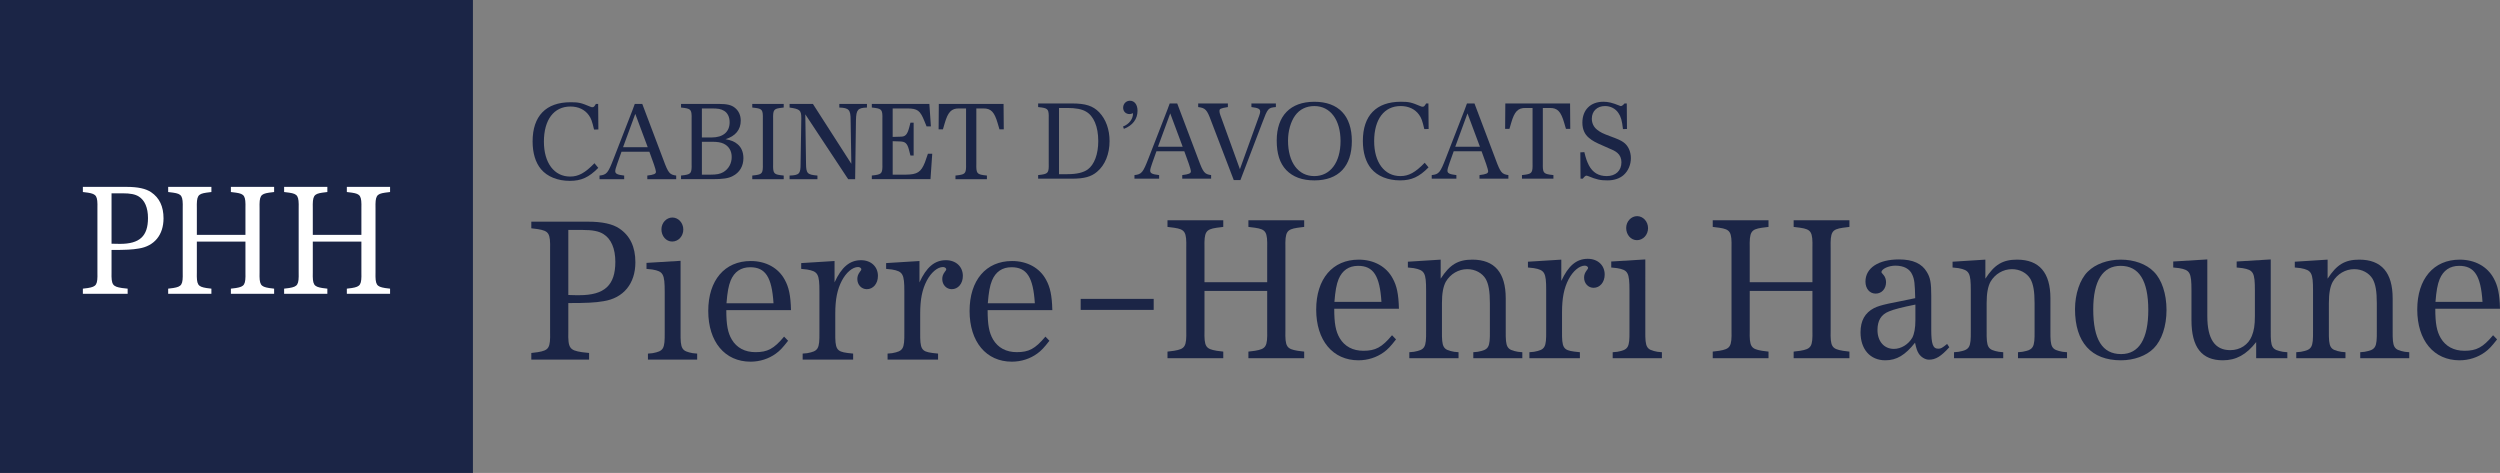 <?xml version="1.0" encoding="utf-8"?>
<!-- Generator: Adobe Illustrator 24.1.1, SVG Export Plug-In . SVG Version: 6.00 Build 0)  -->
<svg version="1.1" id="Calque_1" xmlns="http://www.w3.org/2000/svg" xmlns:xlink="http://www.w3.org/1999/xlink" x="0px" y="0px"
	 viewBox="0 0 531.181 100.485" style="enable-background:new 0 0 531.181 100.485;" xml:space="preserve">
<rect x="0" y="0" width="531.181" height="100.485" fill="#808080" stroke="none"/>
<style type="text/css">
	.st0{fill:#1B2546;}
	.st1{fill:#FFFFFF;}
</style>
<g>
	<rect class="st0" width="100.485" height="100.485"/>
	<g>
		<path class="st1" d="M23.7,57.852c-0.06,2.66,0.21,3.035,2.221,3.343l1.201,0.136v1.091h-9.515v-1.091l1.081-0.136
			c1.831-0.308,2.071-0.683,2.011-3.343V44.279c0.06-2.66-0.18-3.035-2.011-3.342L17.607,40.8v-1.092h9.304
			c2.401,0,4.082,0.375,5.193,1.126c1.771,1.193,2.641,3.035,2.641,5.559c0,3.513-1.951,5.899-5.252,6.411
			c-1.381,0.239-2.761,0.308-5.793,0.308V57.852z M23.7,51.782c0.75,0.034,1.381,0.034,1.801,0.034c4.172,0,5.943-1.637,5.943-5.49
			c0-2.184-0.69-3.786-1.951-4.57c-0.75-0.478-1.801-0.682-3.422-0.682H23.7V51.782z"/>
		<path class="st1" d="M41.825,51.338v6.514c-0.06,2.66,0.18,3.035,2.011,3.343l1.081,0.136v1.091h-9.185v-1.091l1.081-0.136
			c1.831-0.308,2.071-0.683,2.011-3.343V44.279c0.06-2.66-0.18-3.069-2.011-3.342L35.732,40.8v-1.092h9.185V40.8l-1.081,0.137
			c-1.831,0.272-2.071,0.682-2.011,3.342v5.627H52.15v-5.627c0.06-2.66-0.18-3.069-2.011-3.342L49.058,40.8v-1.092h9.185V40.8
			l-1.081,0.137c-1.831,0.272-2.071,0.682-2.011,3.342v13.573c-0.06,2.66,0.18,3.035,2.011,3.343l1.081,0.136v1.091h-9.185v-1.091
			l1.081-0.136c1.831-0.308,2.071-0.683,2.011-3.343v-6.514H41.825z"/>
		<path class="st1" d="M66.461,51.338v6.514c-0.06,2.66,0.18,3.035,2.011,3.343l1.081,0.136v1.091h-9.185v-1.091l1.081-0.136
			c1.831-0.308,2.071-0.683,2.011-3.343V44.279c0.06-2.66-0.18-3.069-2.011-3.342L60.368,40.8v-1.092h9.185V40.8l-1.081,0.137
			c-1.831,0.272-2.071,0.682-2.011,3.342v5.627h10.325v-5.627c0.06-2.66-0.18-3.069-2.011-3.342L73.694,40.8v-1.092h9.185V40.8
			l-1.081,0.137c-1.831,0.272-2.071,0.682-2.011,3.342v13.573c-0.06,2.66,0.18,3.035,2.011,3.343l1.081,0.136v1.091h-9.185v-1.091
			l1.081-0.136c1.831-0.308,2.071-0.683,2.011-3.343v-6.514H66.461z"/>
	</g>
	<g>
		<g>
			<g>
				<g>
					<path class="st0" d="M127.138,27.506l-0.917,0.024c-0.415-1.776-0.633-2.4-1.113-3.048c-0.852-1.2-2.228-1.849-3.909-1.849
						c-3.516,0-5.634,2.809-5.634,7.465c0,4.513,2.184,7.416,5.568,7.416c1.769,0,3.144-0.743,5.175-2.832l0.808,0.984
						c-1.987,2.017-3.603,2.761-6.048,2.761c-2.577,0-4.782-0.889-6.114-2.473c-1.179-1.416-1.791-3.433-1.791-5.904
						c0-5.4,2.839-8.329,8.079-8.329c1.703,0,2.228,0.12,4.214,0.96c0.131,0.072,0.284,0.096,0.415,0.096
						c0.284,0,0.393-0.119,0.742-0.695h0.48L127.138,27.506z"/>
					<path class="st0" d="M140.964,33.987c1.026,2.785,1.31,3.121,2.708,3.313v0.769h-6.136v-0.769
						c1.397-0.168,1.834-0.359,1.834-0.792c0-0.216-0.175-0.864-0.437-1.608l-0.961-2.664h-5.917l-0.873,2.448
						c-0.328,0.912-0.458,1.393-0.458,1.681c0,0.552,0.437,0.768,1.899,0.936v0.769h-5.24v-0.769
						c1.528-0.168,1.812-0.527,2.991-3.576l3.974-10.225c0.349-0.912,0.371-1.032,0.524-1.416h1.594L140.964,33.987z
						 M132.382,31.275h5.241l-2.642-7.08L132.382,31.275z"/>
					<path class="st0" d="M152.779,22.082c1.681,0,2.62,0.216,3.363,0.815c0.808,0.648,1.245,1.585,1.245,2.736
						c0,1.921-1.114,3.288-3.232,3.937c1.245,0.24,1.878,0.504,2.511,1.032c0.852,0.672,1.288,1.729,1.288,3
						c0,1.704-0.808,3.072-2.292,3.816c-0.917,0.48-2.031,0.648-4.389,0.648H144.7v-0.769l0.786-0.096
						c1.332-0.216,1.506-0.48,1.463-2.376v-9.529c0.043-1.872-0.131-2.136-1.463-2.352L144.7,22.85v-0.768H152.779z M151.185,29.21
						c2.446,0,3.843-1.176,3.843-3.24c0-1.104-0.437-1.992-1.179-2.424c-0.699-0.408-1.245-0.504-2.708-0.504h-2.009v6.168H151.185z
						 M150.967,37.108c1.332,0,2.009-0.145,2.708-0.528c1.136-0.672,1.791-1.849,1.791-3.217c0-1.319-0.611-2.328-1.747-2.855
						c-0.59-0.265-1.289-0.385-2.424-0.385h-2.162v6.985H150.967z"/>
					<path class="st0" d="M166.517,38.068h-6.682v-0.769l0.786-0.096c1.332-0.192,1.506-0.48,1.463-2.353v-9.553
						c0.043-1.872-0.131-2.16-1.463-2.352l-0.786-0.097v-0.768h6.682v0.768l-0.786,0.097c-1.332,0.191-1.507,0.479-1.463,2.352
						v9.553c-0.044,1.872,0.131,2.16,1.463,2.353l0.786,0.096V38.068z"/>
					<path class="st0" d="M180.886,34.803l-0.153-9.337c0-2.136-0.371-2.544-2.402-2.616v-0.768h5.874v0.768
						c-1.943,0.072-2.271,0.456-2.336,2.616l-0.175,12.602h-1.484l-9.105-13.777l0.153,10.417c0.022,2.16,0.262,2.4,2.424,2.592
						v0.769h-5.917v-0.769c2.052-0.071,2.336-0.384,2.336-2.424l0.153-9.601v-0.192c0-1.656-0.306-1.92-2.489-2.232v-0.768h4.957
						L180.886,34.803z"/>
					<path class="st0" d="M197.79,26.859h-0.917c-0.175-0.408-0.393-0.96-0.48-1.177c-0.895-2.208-1.463-2.616-3.559-2.64h-3.166
						v6.049l1.681-0.049c0.983,0,1.397-0.407,1.791-1.8l0.306-1.176h0.677v6.984h-0.677l-0.349-1.344
						c-0.372-1.297-0.786-1.633-1.943-1.656l-1.485-0.048v7.104h2.838c2.38-0.024,3.188-0.528,4.018-2.616l0.633-1.824h0.917
						l-0.372,5.4h-12.468v-0.769l0.786-0.096c1.332-0.216,1.506-0.48,1.463-2.353v-9.553c0.043-1.872-0.131-2.136-1.463-2.352
						l-0.786-0.097v-0.768h12.228L197.79,26.859z"/>
					<path class="st0" d="M213.274,27.483h-0.917l-0.372-1.272c-0.699-2.424-1.441-3.192-3.057-3.168h-1.485v11.785
						c-0.043,1.896,0.131,2.16,1.463,2.376l0.786,0.096v0.769h-6.682v-0.769l0.786-0.096c1.332-0.216,1.507-0.48,1.463-2.376V23.042
						h-1.485c-1.616-0.024-2.358,0.744-3.057,3.168l-0.372,1.272h-0.917l0.044-5.4h13.756L213.274,27.483z"/>
				</g>
			</g>
			<g>
				<path class="st0" d="M120.751,70.509c-0.078,3.432,0.271,3.916,2.866,4.313l1.549,0.176v1.408h-12.276v-1.408l1.395-0.176
					c2.362-0.396,2.672-0.881,2.595-4.313V52.995c0.077-3.433-0.232-3.917-2.595-4.313l-1.395-0.176v-1.408h12.005
					c3.098,0,5.267,0.484,6.7,1.453c2.285,1.539,3.408,3.916,3.408,7.172c0,4.533-2.517,7.613-6.777,8.273
					c-1.781,0.309-3.563,0.396-7.474,0.396V70.509z M120.751,62.675c0.968,0.045,1.781,0.045,2.324,0.045
					c5.383,0,7.668-2.113,7.668-7.086c0-2.816-0.891-4.885-2.518-5.896c-0.968-0.616-2.324-0.88-4.415-0.88h-3.06V62.675z"/>
				<path class="st0" d="M144.602,70.597c-0.039,3.564,0.232,4.004,2.595,4.444l0.93,0.088v1.276H137.67v-1.276l0.968-0.088
					c2.362-0.44,2.634-0.88,2.595-4.444V62.06c0-3.873-0.31-4.4-2.633-4.797l-1.239-0.133v-1.275l7.242-0.44V70.597z M145.183,48.77
					c0,1.408-1.045,2.552-2.362,2.552c-1.278,0-2.285-1.144-2.285-2.596c0-1.364,1.045-2.509,2.323-2.509
					C144.137,46.217,145.183,47.362,145.183,48.77z"/>
				<path class="st0" d="M167.448,72.402c-1.162,1.496-1.743,2.111-2.595,2.728c-1.51,1.101-3.408,1.716-5.383,1.716
					c-5.461,0-8.985-4.225-8.985-10.781c0-6.513,3.485-10.605,9.023-10.605c3.214,0,5.886,1.453,7.242,4.005
					c0.852,1.54,1.239,3.3,1.317,6.425H154.32c0,3.125,0.31,4.797,1.162,6.249c1.046,1.761,2.789,2.685,5.035,2.685
					c2.556,0,3.912-0.704,6.08-3.301L167.448,72.402z M164.35,64.436c-0.349-5.545-1.704-7.657-4.957-7.657
					c-1.975,0-3.369,0.969-4.144,2.816c-0.464,1.145-0.697,2.465-0.891,4.841H164.35z"/>
				<path class="st0" d="M177.32,59.992c1.472-3.213,3.214-4.709,5.615-4.709c2.13,0,3.602,1.364,3.602,3.345
					c0,1.628-1.007,2.816-2.363,2.816c-1.123,0-2.014-0.925-2.014-2.157c0-0.571,0.155-1.012,0.581-1.584
					c0.193-0.22,0.271-0.352,0.271-0.483c0-0.265-0.349-0.484-0.697-0.484c-1.162,0-2.518,1.144-3.447,2.904
					c-0.968,1.849-1.395,3.961-1.395,6.997v3.961c-0.039,3.564,0.232,4.092,2.595,4.4l1.201,0.132v1.276h-10.728v-1.276l0.968-0.088
					c2.362-0.44,2.634-0.88,2.595-4.444v-8.713c0-3.653-0.31-4.225-2.633-4.621l-1.239-0.133v-1.231l7.087-0.44V59.992z"/>
				<path class="st0" d="M195.363,59.992c1.472-3.213,3.214-4.709,5.615-4.709c2.13,0,3.602,1.364,3.602,3.345
					c0,1.628-1.007,2.816-2.363,2.816c-1.123,0-2.014-0.925-2.014-2.157c0-0.571,0.155-1.012,0.581-1.584
					c0.193-0.22,0.271-0.352,0.271-0.483c0-0.265-0.349-0.484-0.697-0.484c-1.162,0-2.518,1.144-3.447,2.904
					c-0.968,1.849-1.395,3.961-1.395,6.997v3.961c-0.039,3.564,0.232,4.092,2.595,4.4l1.201,0.132v1.276h-10.728v-1.276l0.968-0.088
					c2.362-0.44,2.634-0.88,2.595-4.444v-8.713c0-3.653-0.31-4.225-2.633-4.621l-1.239-0.133v-1.231l7.087-0.44V59.992z"/>
				<path class="st0" d="M222.972,72.402c-1.162,1.496-1.743,2.111-2.595,2.728c-1.51,1.101-3.408,1.716-5.383,1.716
					c-5.461,0-8.985-4.225-8.985-10.781c0-6.513,3.485-10.605,9.023-10.605c3.214,0,5.886,1.453,7.242,4.005
					c0.852,1.54,1.239,3.3,1.317,6.425h-13.748c0,3.125,0.31,4.797,1.162,6.249c1.046,1.761,2.789,2.685,5.035,2.685
					c2.556,0,3.912-0.704,6.08-3.301L222.972,72.402z M219.874,64.436c-0.349-5.545-1.704-7.657-4.957-7.657
					c-1.975,0-3.369,0.969-4.144,2.816c-0.464,1.145-0.697,2.465-0.891,4.841H219.874z"/>
			</g>
			<g>
				<path class="st0" d="M227.739,21.981c2.926,0,4.476,0.504,5.808,1.872c1.419,1.488,2.205,3.648,2.205,6.121
					c0,2.736-0.96,5.112-2.664,6.528c-1.245,1.056-2.729,1.464-5.35,1.464h-7.162v-0.768l0.786-0.097
					c1.332-0.216,1.506-0.479,1.463-2.352v-9.553c0.043-1.872-0.131-2.137-1.463-2.353l-0.786-0.096v-0.769H227.739z
					 M226.821,37.006c1.965,0,3.363-0.336,4.302-1.008c1.397-1.032,2.227-3.24,2.227-6.024c0-3.072-0.96-5.353-2.642-6.289
					c-0.873-0.504-2.183-0.744-3.887-0.744h-1.812v14.065H226.821z"/>
				<path class="st0" d="M238.616,26.877c1.288-0.479,2.162-1.632,2.118-2.832c-0.328,0.144-0.502,0.192-0.743,0.192
					c-0.786,0-1.354-0.553-1.354-1.345c0-0.84,0.633-1.488,1.441-1.488c0.982,0,1.616,0.841,1.616,2.137
					c0,1.752-1.048,3.145-2.904,3.84L238.616,26.877z"/>
				<path class="st0" d="M254.623,33.886c1.026,2.784,1.31,3.12,2.707,3.313v0.768h-6.135v-0.768
					c1.397-0.168,1.834-0.36,1.834-0.792c0-0.217-0.175-0.864-0.438-1.608l-0.96-2.664h-5.918l-0.873,2.448
					c-0.328,0.912-0.458,1.392-0.458,1.68c0,0.552,0.437,0.769,1.899,0.937v0.768h-5.24v-0.768c1.528-0.168,1.812-0.528,2.991-3.576
					l3.974-10.226c0.349-0.912,0.371-1.032,0.524-1.416h1.594L254.623,33.886z M246.041,31.174h5.241l-2.642-7.081L246.041,31.174z"
					/>
				<path class="st0" d="M262.137,38.254l-4.804-12.553c-0.874-2.4-1.224-2.761-2.752-2.952v-0.769h6.311v0.769
					c-1.594,0.264-1.79,0.359-1.79,0.864c0,0.216,0.065,0.527,0.175,0.815l4.17,11.521l4.127-11.449
					c0.131-0.384,0.175-0.576,0.175-0.769c0-0.6-0.371-0.792-1.856-0.983v-0.769h5.197v0.769c-1.638,0.144-1.725,0.239-2.882,3.312
					l-4.651,12.193H262.137z"/>
				<path class="st0" d="M287.229,29.974c0,5.376-2.838,8.353-7.947,8.353c-2.599,0-4.565-0.72-6.005-2.208
					c-1.354-1.44-2.009-3.457-2.009-6.265c0-5.257,2.903-8.232,7.992-8.232C284.391,21.622,287.229,24.597,287.229,29.974z
					 M275.197,24.525c-0.96,1.32-1.528,3.313-1.528,5.353c0,4.633,2.162,7.537,5.59,7.537c3.385,0,5.568-2.904,5.568-7.44
					c0-4.537-2.184-7.44-5.568-7.44C277.556,22.534,276.136,23.229,275.197,24.525z"/>
				<path class="st0" d="M303.544,27.406l-0.917,0.023c-0.415-1.775-0.634-2.399-1.114-3.048c-0.852-1.2-2.227-1.848-3.908-1.848
					c-3.516,0-5.634,2.808-5.634,7.464c0,4.513,2.184,7.417,5.568,7.417c1.769,0,3.145-0.744,5.175-2.832l0.808,0.983
					c-1.986,2.017-3.603,2.761-6.048,2.761c-2.577,0-4.782-0.888-6.114-2.473c-1.179-1.416-1.79-3.432-1.79-5.904
					c0-5.4,2.838-8.328,8.079-8.328c1.703,0,2.227,0.119,4.214,0.96c0.131,0.071,0.284,0.096,0.415,0.096
					c0.284,0,0.393-0.12,0.742-0.696h0.48L303.544,27.406z"/>
				<path class="st0" d="M317.783,33.886c1.026,2.784,1.311,3.12,2.708,3.313v0.768h-6.136v-0.768
					c1.397-0.168,1.834-0.36,1.834-0.792c0-0.217-0.175-0.864-0.437-1.608l-0.961-2.664h-5.917l-0.874,2.448
					c-0.327,0.912-0.458,1.392-0.458,1.68c0,0.552,0.437,0.769,1.899,0.937v0.768h-5.24v-0.768c1.528-0.168,1.813-0.528,2.991-3.576
					l3.974-10.226c0.35-0.912,0.372-1.032,0.524-1.416h1.594L317.783,33.886z M309.202,31.174h5.24l-2.642-7.081L309.202,31.174z"/>
				<path class="st0" d="M333.639,27.381h-0.917l-0.371-1.271c-0.698-2.425-1.44-3.192-3.057-3.169h-1.485v11.785
					c-0.043,1.896,0.132,2.16,1.464,2.376l0.786,0.097v0.768h-6.682v-0.768l0.785-0.097c1.332-0.216,1.507-0.479,1.464-2.376V22.941
					h-1.485c-1.615-0.023-2.358,0.744-3.057,3.169l-0.371,1.271h-0.917l0.043-5.4h13.757L333.639,27.381z"/>
			</g>
			<g>
				<path class="st0" d="M255.921,61.811v8.405c-0.078,3.433,0.232,3.916,2.595,4.313l1.394,0.176v1.408h-11.851v-1.408l1.395-0.176
					c2.362-0.396,2.672-0.88,2.595-4.313V52.702c0.077-3.433-0.232-3.961-2.595-4.313l-1.395-0.176v-1.408h11.851v1.408
					l-1.394,0.176c-2.362,0.352-2.672,0.88-2.595,4.313v7.261h13.322v-7.261c0.078-3.433-0.232-3.961-2.595-4.313l-1.394-0.176
					v-1.408h11.851v1.408l-1.394,0.176c-2.362,0.352-2.672,0.88-2.595,4.313v17.515c-0.078,3.433,0.232,3.916,2.595,4.313
					l1.394,0.176v1.408h-11.851v-1.408l1.394-0.176c2.362-0.396,2.672-0.88,2.595-4.313v-8.405H255.921z"/>
				<path class="st0" d="M296.617,72.109c-1.162,1.496-1.743,2.112-2.595,2.728c-1.511,1.101-3.408,1.717-5.383,1.717
					c-5.461,0-8.984-4.225-8.984-10.781c0-6.514,3.485-10.606,9.022-10.606c3.215,0,5.887,1.453,7.242,4.005
					c0.853,1.54,1.239,3.301,1.316,6.425h-13.747c0,3.125,0.31,4.797,1.161,6.249c1.046,1.761,2.788,2.685,5.034,2.685
					c2.557,0,3.912-0.704,6.081-3.301L296.617,72.109z M293.519,64.143c-0.348-5.545-1.703-7.657-4.957-7.657
					c-1.975,0-3.369,0.969-4.144,2.816c-0.465,1.145-0.697,2.465-0.891,4.841H293.519z"/>
				<path class="st0" d="M306.102,59.214c1.937-2.992,3.679-4.049,6.738-4.049c4.725,0,7.087,2.772,7.087,8.229v6.909
					c-0.038,3.564,0.232,4.005,2.595,4.444l0.93,0.088v1.276h-10.417v-1.276l0.929-0.088c2.362-0.439,2.634-0.88,2.595-4.444v-5.853
					c0-2.553-0.271-4.093-0.891-5.193c-0.774-1.276-2.246-2.068-3.911-2.068c-1.859,0-3.602,1.013-4.569,2.685
					c-0.543,1.013-0.813,2.421-0.813,4.533v5.896c-0.039,3.564,0.232,4.005,2.595,4.444l0.929,0.088v1.276h-10.456v-1.276
					l0.969-0.088c2.362-0.439,2.633-0.88,2.595-4.444v-8.581c0-3.785-0.311-4.313-2.634-4.753l-1.239-0.132v-1.232l6.971-0.44
					V59.214z"/>
				<path class="st0" d="M331.734,59.699c1.472-3.213,3.215-4.709,5.615-4.709c2.13,0,3.602,1.364,3.602,3.345
					c0,1.628-1.007,2.816-2.362,2.816c-1.123,0-2.014-0.924-2.014-2.156c0-0.572,0.155-1.013,0.581-1.584
					c0.193-0.221,0.271-0.353,0.271-0.484c0-0.264-0.349-0.484-0.697-0.484c-1.162,0-2.518,1.145-3.447,2.904
					c-0.968,1.849-1.394,3.961-1.394,6.997v3.961c-0.039,3.564,0.232,4.093,2.595,4.4l1.2,0.132v1.276h-10.728v-1.276l0.969-0.088
					c2.362-0.439,2.633-0.88,2.595-4.444v-8.713c0-3.653-0.311-4.225-2.634-4.621l-1.239-0.132v-1.232l7.087-0.44V59.699z"/>
				<path class="st0" d="M349.584,70.304c-0.039,3.564,0.232,4.005,2.595,4.444l0.929,0.088v1.276h-10.456v-1.276l0.969-0.088
					c2.362-0.439,2.633-0.88,2.595-4.444v-8.537c0-3.873-0.311-4.4-2.634-4.797l-1.239-0.132v-1.276l7.242-0.44V70.304z
					 M350.165,48.477c0,1.408-1.046,2.553-2.362,2.553c-1.278,0-2.285-1.145-2.285-2.597c0-1.364,1.046-2.509,2.323-2.509
					C349.119,45.924,350.165,47.069,350.165,48.477z"/>
				<path class="st0" d="M371.77,61.811v8.405c-0.077,3.433,0.232,3.916,2.595,4.313l1.395,0.176v1.408h-11.851v-1.408l1.395-0.176
					c2.362-0.396,2.672-0.88,2.595-4.313V52.702c0.077-3.433-0.232-3.961-2.595-4.313l-1.395-0.176v-1.408h11.851v1.408
					l-1.395,0.176c-2.362,0.352-2.672,0.88-2.595,4.313v7.261h13.322v-7.261c0.077-3.433-0.232-3.961-2.595-4.313l-1.394-0.176
					v-1.408h11.85v1.408l-1.394,0.176c-2.362,0.352-2.672,0.88-2.595,4.313v17.515c-0.077,3.433,0.232,3.916,2.595,4.313
					l1.394,0.176v1.408h-11.85v-1.408l1.394-0.176c2.362-0.396,2.672-0.88,2.595-4.313v-8.405H371.77z"/>
				<path class="st0" d="M414.17,73.781c-1.742,1.937-2.904,2.641-4.298,2.641c-0.813,0-1.704-0.528-2.208-1.32
					c-0.349-0.572-0.503-1.057-0.774-2.288c-2.091,2.64-3.911,3.74-6.313,3.74c-3.214,0-5.267-2.332-5.267-5.941
					c0-2.464,0.93-4.136,2.865-5.148c0.697-0.352,1.55-0.616,3.138-0.968l1.975-0.396l3.641-0.748
					c-0.078-3.08-0.155-3.961-0.62-4.973c-0.542-1.276-1.82-1.937-3.602-1.937c-1.433,0-2.943,0.704-2.943,1.364
					c0,0.132,0,0.132,0.465,0.66c0.31,0.353,0.504,0.924,0.504,1.496c0,1.408-0.93,2.421-2.208,2.421
					c-1.277,0-2.168-1.057-2.168-2.553c0-2.904,2.788-4.709,7.125-4.709c2.943,0,4.88,0.881,5.926,2.685
					c0.735,1.188,0.929,2.333,0.929,5.017v7.218c0,3.036,0.349,4.048,1.472,4.048c0.581,0,0.813-0.132,1.898-1.012L414.17,73.781z
					 M406.967,64.715c-2.865,0.572-4.569,1.012-5.615,1.452c-1.665,0.66-2.439,1.937-2.439,3.961c0,2.376,1.394,4.004,3.485,4.004
					c1.549,0,3.098-0.968,3.911-2.376c0.426-0.792,0.658-2.112,0.658-3.608V64.715z"/>
				<path class="st0" d="M421.835,59.214c1.937-2.992,3.679-4.049,6.738-4.049c4.725,0,7.087,2.772,7.087,8.229v6.909
					c-0.038,3.564,0.232,4.005,2.595,4.444l0.93,0.088v1.276h-10.417v-1.276l0.929-0.088c2.362-0.439,2.634-0.88,2.595-4.444v-5.853
					c0-2.553-0.271-4.093-0.891-5.193c-0.774-1.276-2.246-2.068-3.911-2.068c-1.859,0-3.602,1.013-4.57,2.685
					c-0.542,1.013-0.813,2.421-0.813,4.533v5.896c-0.039,3.564,0.232,4.005,2.595,4.444l0.929,0.088v1.276h-10.456v-1.276
					l0.969-0.088c2.362-0.439,2.633-0.88,2.595-4.444v-8.581c0-3.785-0.311-4.313-2.634-4.753l-1.239-0.132v-1.232l6.971-0.44
					V59.214z"/>
				<path class="st0" d="M457.613,57.718c1.704,1.672,2.711,4.709,2.711,8.142s-1.007,6.425-2.711,8.141
					c-1.549,1.584-4.183,2.553-6.971,2.553c-6.313,0-9.759-3.829-9.759-10.87c0-3.212,1.045-6.337,2.71-7.965
					c1.627-1.628,4.222-2.553,7.01-2.553C453.431,55.165,456.026,56.09,457.613,57.718z M444.756,65.727
					c0,6.426,1.937,9.506,5.926,9.506c3.795,0,5.77-3.213,5.77-9.373c0-6.249-1.975-9.374-5.886-9.374
					C446.77,56.486,444.756,59.699,444.756,65.727z"/>
				<path class="st0" d="M479.374,72.68c-2.092,2.685-4.26,3.873-7.087,3.873c-4.492,0-6.661-2.772-6.661-8.537v-6.293
					c0-3.829-0.31-4.356-2.634-4.753l-1.239-0.132v-1.276l7.242-0.44V67.18c0,4.84,1.588,7.217,4.88,7.217
					c2.091,0,3.834-1.145,4.569-2.992c0.465-1.145,0.658-2.289,0.658-4.225v-5.457c0-3.829-0.31-4.356-2.633-4.753l-1.239-0.132
					v-1.276l7.241-0.44v15.183c-0.038,3.564,0.232,4.005,2.595,4.444l0.93,0.088v1.276h-6.622V72.68z"/>
				<path class="st0" d="M494.55,59.214c1.937-2.992,3.679-4.049,6.738-4.049c4.725,0,7.087,2.772,7.087,8.229v6.909
					c-0.038,3.564,0.232,4.005,2.595,4.444l0.93,0.088v1.276h-10.417v-1.276l0.929-0.088c2.362-0.439,2.634-0.88,2.595-4.444v-5.853
					c0-2.553-0.271-4.093-0.891-5.193c-0.774-1.276-2.246-2.068-3.911-2.068c-1.859,0-3.602,1.013-4.57,2.685
					c-0.542,1.013-0.813,2.421-0.813,4.533v5.896c-0.039,3.564,0.232,4.005,2.595,4.444l0.929,0.088v1.276h-10.456v-1.276
					l0.969-0.088c2.362-0.439,2.633-0.88,2.595-4.444v-8.581c0-3.785-0.311-4.313-2.634-4.753l-1.239-0.132v-1.232l6.971-0.44
					V59.214z"/>
				<path class="st0" d="M530.562,72.109c-1.162,1.496-1.743,2.112-2.595,2.728c-1.511,1.101-3.408,1.717-5.383,1.717
					c-5.461,0-8.984-4.225-8.984-10.781c0-6.514,3.485-10.606,9.022-10.606c3.215,0,5.887,1.453,7.242,4.005
					c0.853,1.54,1.239,3.301,1.316,6.425h-13.748c0,3.125,0.311,4.797,1.162,6.249c1.046,1.761,2.788,2.685,5.035,2.685
					c2.556,0,3.911-0.704,6.08-3.301L530.562,72.109z M527.463,64.143c-0.348-5.545-1.703-7.657-4.957-7.657
					c-1.975,0-3.369,0.969-4.144,2.816c-0.465,1.145-0.697,2.465-0.891,4.841H527.463z"/>
			</g>
			<rect x="229.614" y="63.503" class="st0" width="15.512" height="2.341"/>
		</g>
	</g>
	<g>
		<path class="st0" d="M345.688,27.405l-0.852,0.024c-0.196-1.8-0.437-2.64-0.96-3.408c-0.634-0.96-1.682-1.488-2.861-1.488
			c-1.659,0-2.795,1.08-2.795,2.688c0,0.936,0.394,1.776,1.136,2.352c0.677,0.528,1.18,0.792,2.751,1.368
			c1.703,0.624,2.228,0.864,2.817,1.272c1.004,0.696,1.594,1.968,1.594,3.384c0,1.392-0.567,2.736-1.55,3.6
			c-0.809,0.72-2.01,1.128-3.385,1.128c-1.572,0-2.271-0.144-4.215-0.936c-0.108-0.048-0.218-0.072-0.283-0.072
			c-0.196,0-0.437,0.192-0.786,0.648h-0.48l-0.044-5.592l0.852-0.048c0.35,1.44,0.568,2.016,0.982,2.833
			c0.809,1.512,2.053,2.256,3.778,2.256c1.899,0,3.122-1.152,3.122-2.928c0-0.84-0.306-1.536-0.852-1.992
			c-0.611-0.48-0.611-0.48-2.948-1.488c-1.681-0.72-2.401-1.104-3.122-1.729c-0.917-0.768-1.376-1.848-1.376-3.216
			c0-2.712,1.726-4.44,4.455-4.44c1.026,0,1.855,0.192,3.406,0.816c0.131,0.072,0.24,0.096,0.327,0.096
			c0.196,0,0.437-0.168,0.765-0.552h0.48L345.688,27.405z"/>
	</g>
</g>
</svg>
